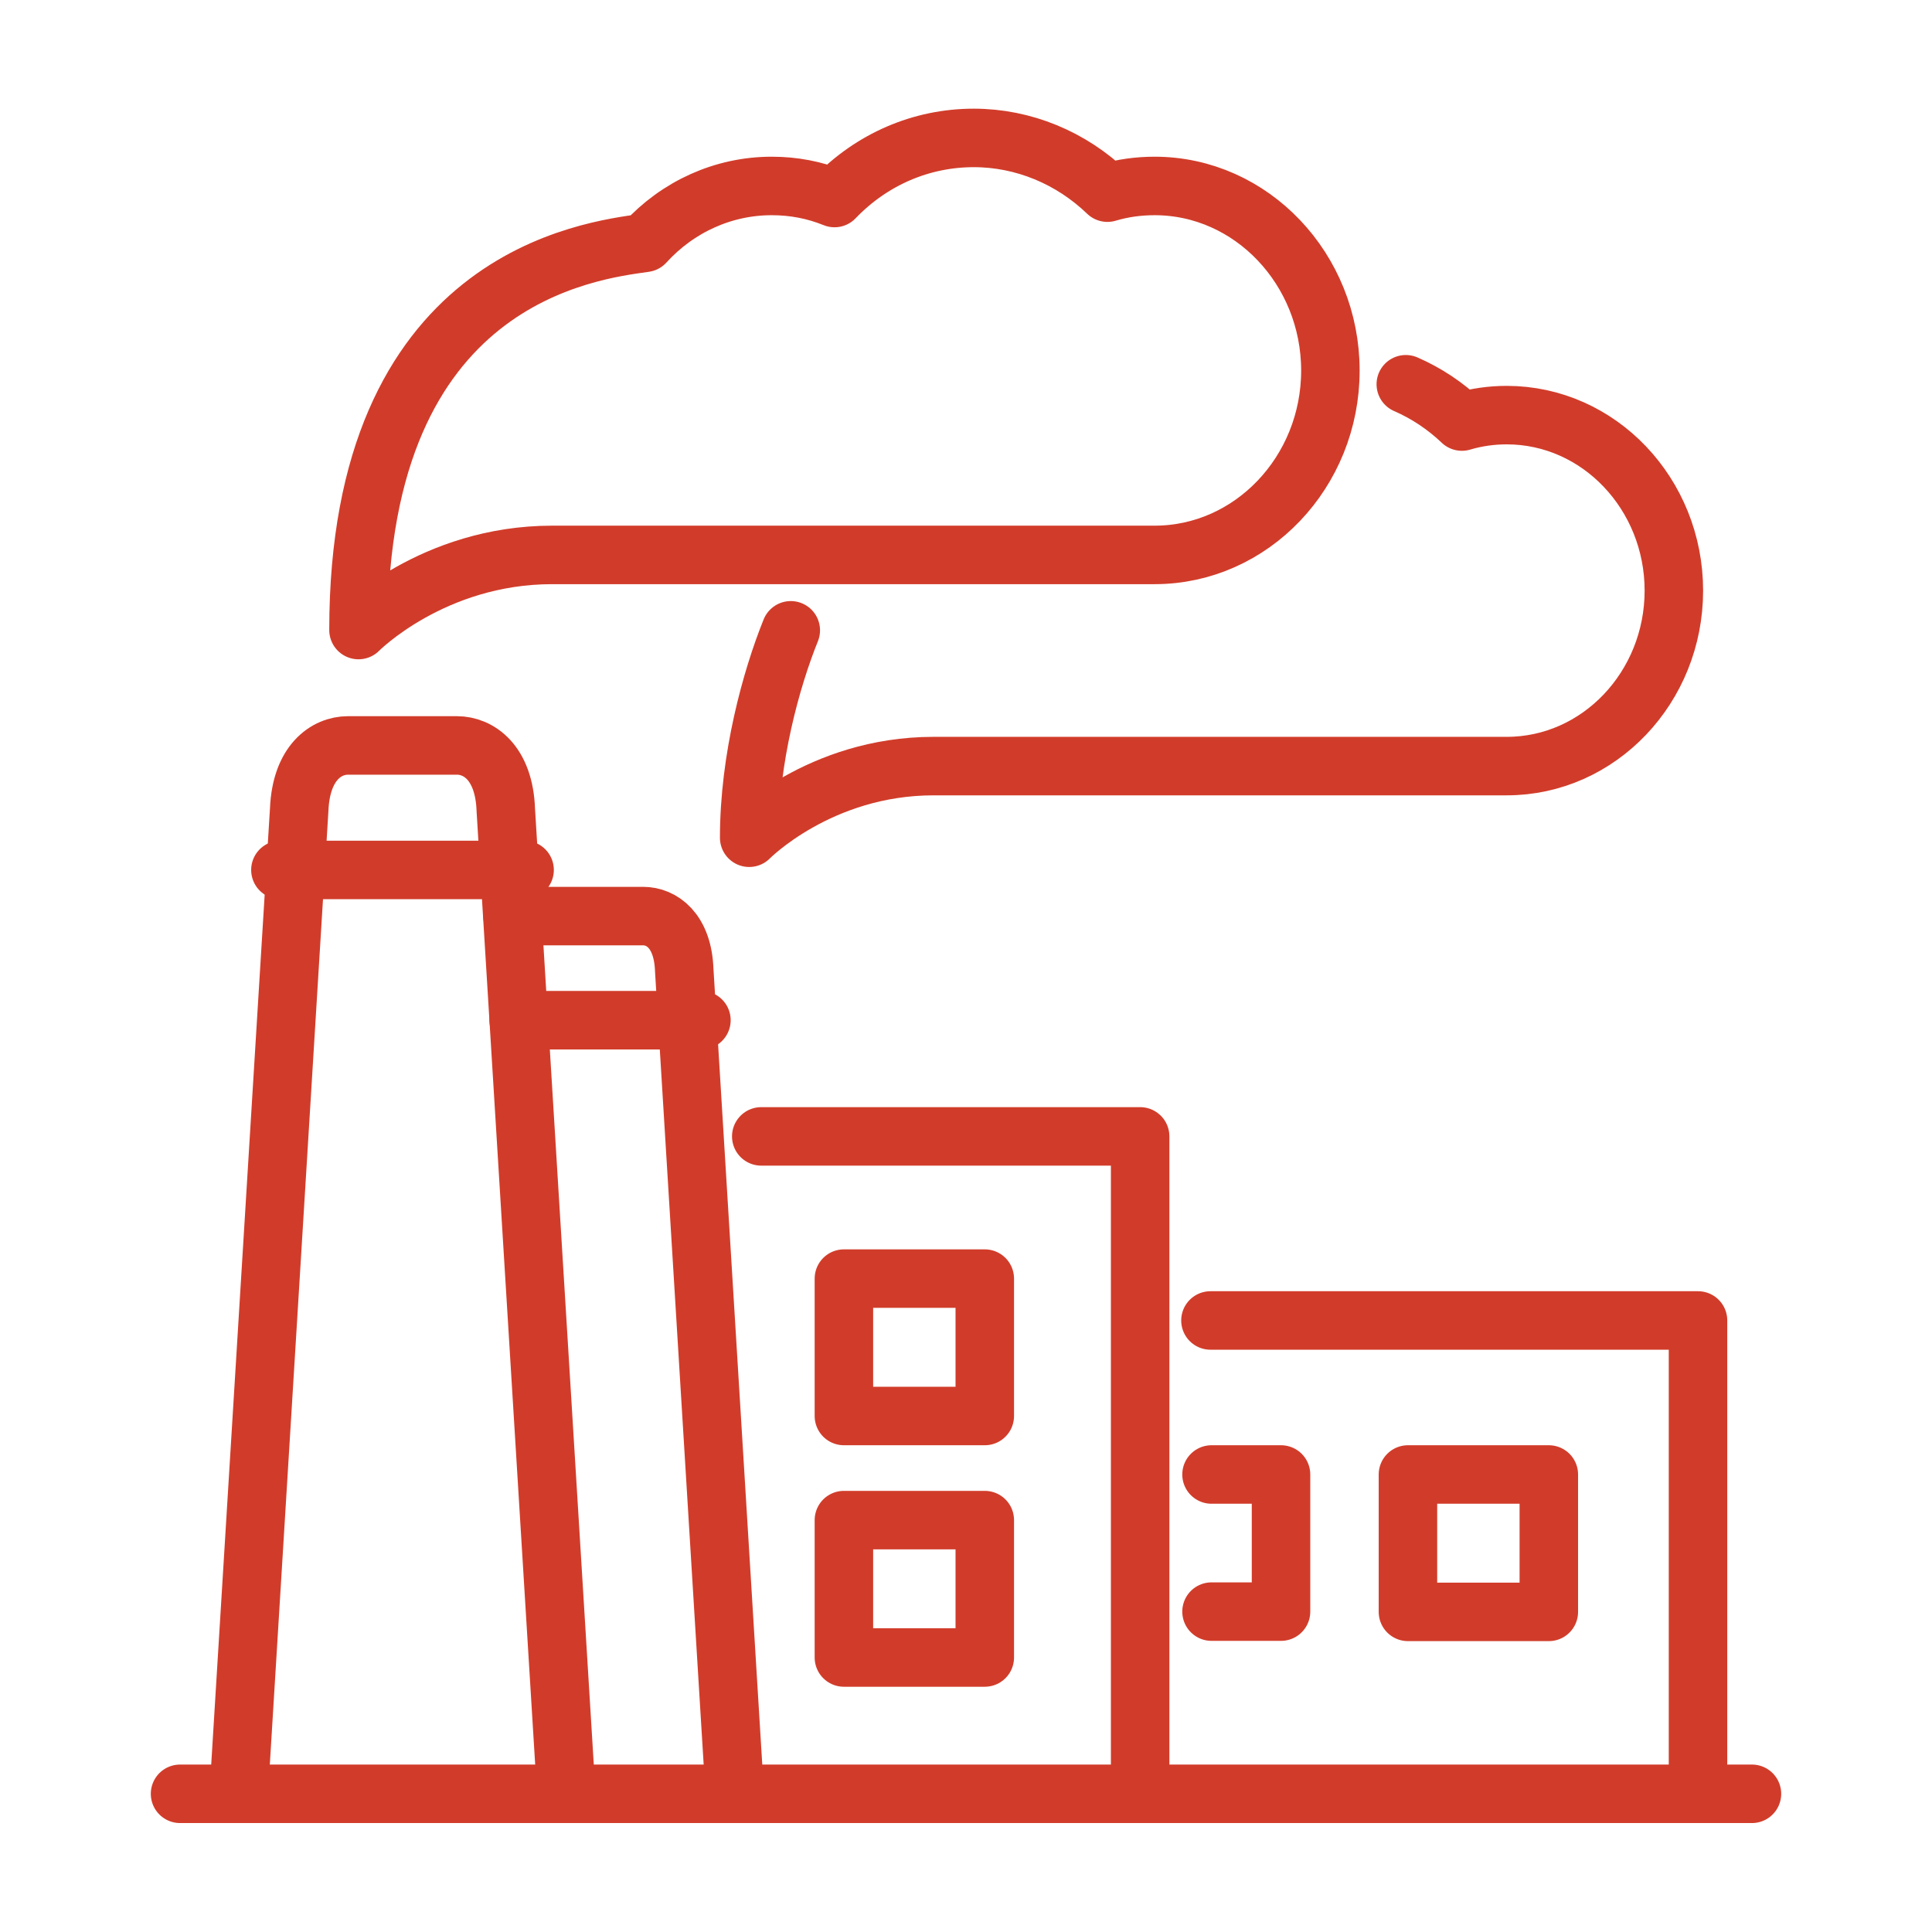 <?xml version="1.0" encoding="UTF-8"?>
<svg xmlns="http://www.w3.org/2000/svg" id="Layer_1" data-name="Layer 1" viewBox="0 0 72 72">
  <polyline points="42.49 66.85 42.49 42.35 28.37 42.35" fill="none" stroke="#d13c2a" stroke-linecap="round" stroke-linejoin="round" stroke-width="2.18"></polyline>
  <rect x="31.45" y="47.65" width="5.25" height="5.12" fill="none" stroke="#d13c2a" stroke-linecap="round" stroke-linejoin="round" stroke-width="2.18"></rect>
  <rect x="31.45" y="56.65" width="5.25" height="5.12" fill="none" stroke="#d13c2a" stroke-linecap="round" stroke-linejoin="round" stroke-width="2.18"></rect>
  <polyline points="45.15 54.95 47.74 54.95 47.74 60.06 45.15 60.06" fill="none" stroke="#d13c2a" stroke-linecap="round" stroke-linejoin="round" stroke-width="2.18"></polyline>
  <rect x="52.47" y="54.95" width="5.25" height="5.12" fill="none" stroke="#d13c2a" stroke-linecap="round" stroke-linejoin="round" stroke-width="2.18"></rect>
  <polyline points="63.28 66.85 63.28 49.21 45.11 49.21" fill="none" stroke="#d13c2a" stroke-linecap="round" stroke-linejoin="round" stroke-width="2.18"></polyline>
  <line x1="19.33" y1="38.02" x2="26.14" y2="38.02" fill="none" stroke="#d13c2a" stroke-linecap="round" stroke-linejoin="round" stroke-width="2.18"></line>
  <path d="M21.1,66.79l-2.25-36.6c-.06-1.78-1.02-2.41-1.82-2.41h-4.06c-.8,0-1.75.63-1.82,2.4l-2.25,36.61" fill="none" stroke="#d13c2a" stroke-linecap="round" stroke-linejoin="round" stroke-width="2.18"></path>
  <line x1="10.45" y1="32.42" x2="19.55" y2="32.42" fill="none" stroke="#d13c2a" stroke-linecap="round" stroke-linejoin="round" stroke-width="2.18"></line>
  <line x1="6.71" y1="66.85" x2="65.29" y2="66.85" fill="none" stroke="#d13c2a" stroke-linecap="round" stroke-linejoin="round" stroke-width="2.18"></line>
  <path d="M29.47,23.49c-.73,1.81-1.55,4.77-1.55,7.73,0,0,2.62-2.67,6.87-2.67h21.36c3.44,0,6.23-2.94,6.23-6.54s-2.79-6.54-6.23-6.54c-.57,0-1.13.08-1.67.24-.62-.59-1.33-1.06-2.09-1.39" fill="none" stroke="#d13c2a" stroke-linecap="round" stroke-linejoin="round" stroke-width="2.18"></path>
  <path d="M20.59,20.68h22.44c3.61,0,6.55-3.09,6.55-6.87s-2.94-6.88-6.55-6.88c-.6,0-1.19.08-1.76.25-1.35-1.3-3.13-2.04-4.98-2.04h0c-1.96,0-3.81.8-5.19,2.24-.74-.3-1.52-.45-2.34-.45-1.8,0-3.5.77-4.73,2.12-2.03.29-10.67,1.26-10.67,14.43,0,0,2.76-2.8,7.22-2.8Z" fill="none" stroke="#d13c2a" stroke-linecap="round" stroke-linejoin="round" stroke-width="2.18"></path>
  <path d="M27.38,66.81l-1.88-30.65c-.05-1.49-.85-2.02-1.53-2.02h-4.87" fill="none" stroke="#d13c2a" stroke-linecap="round" stroke-linejoin="round" stroke-width="2.18"></path>
</svg>
